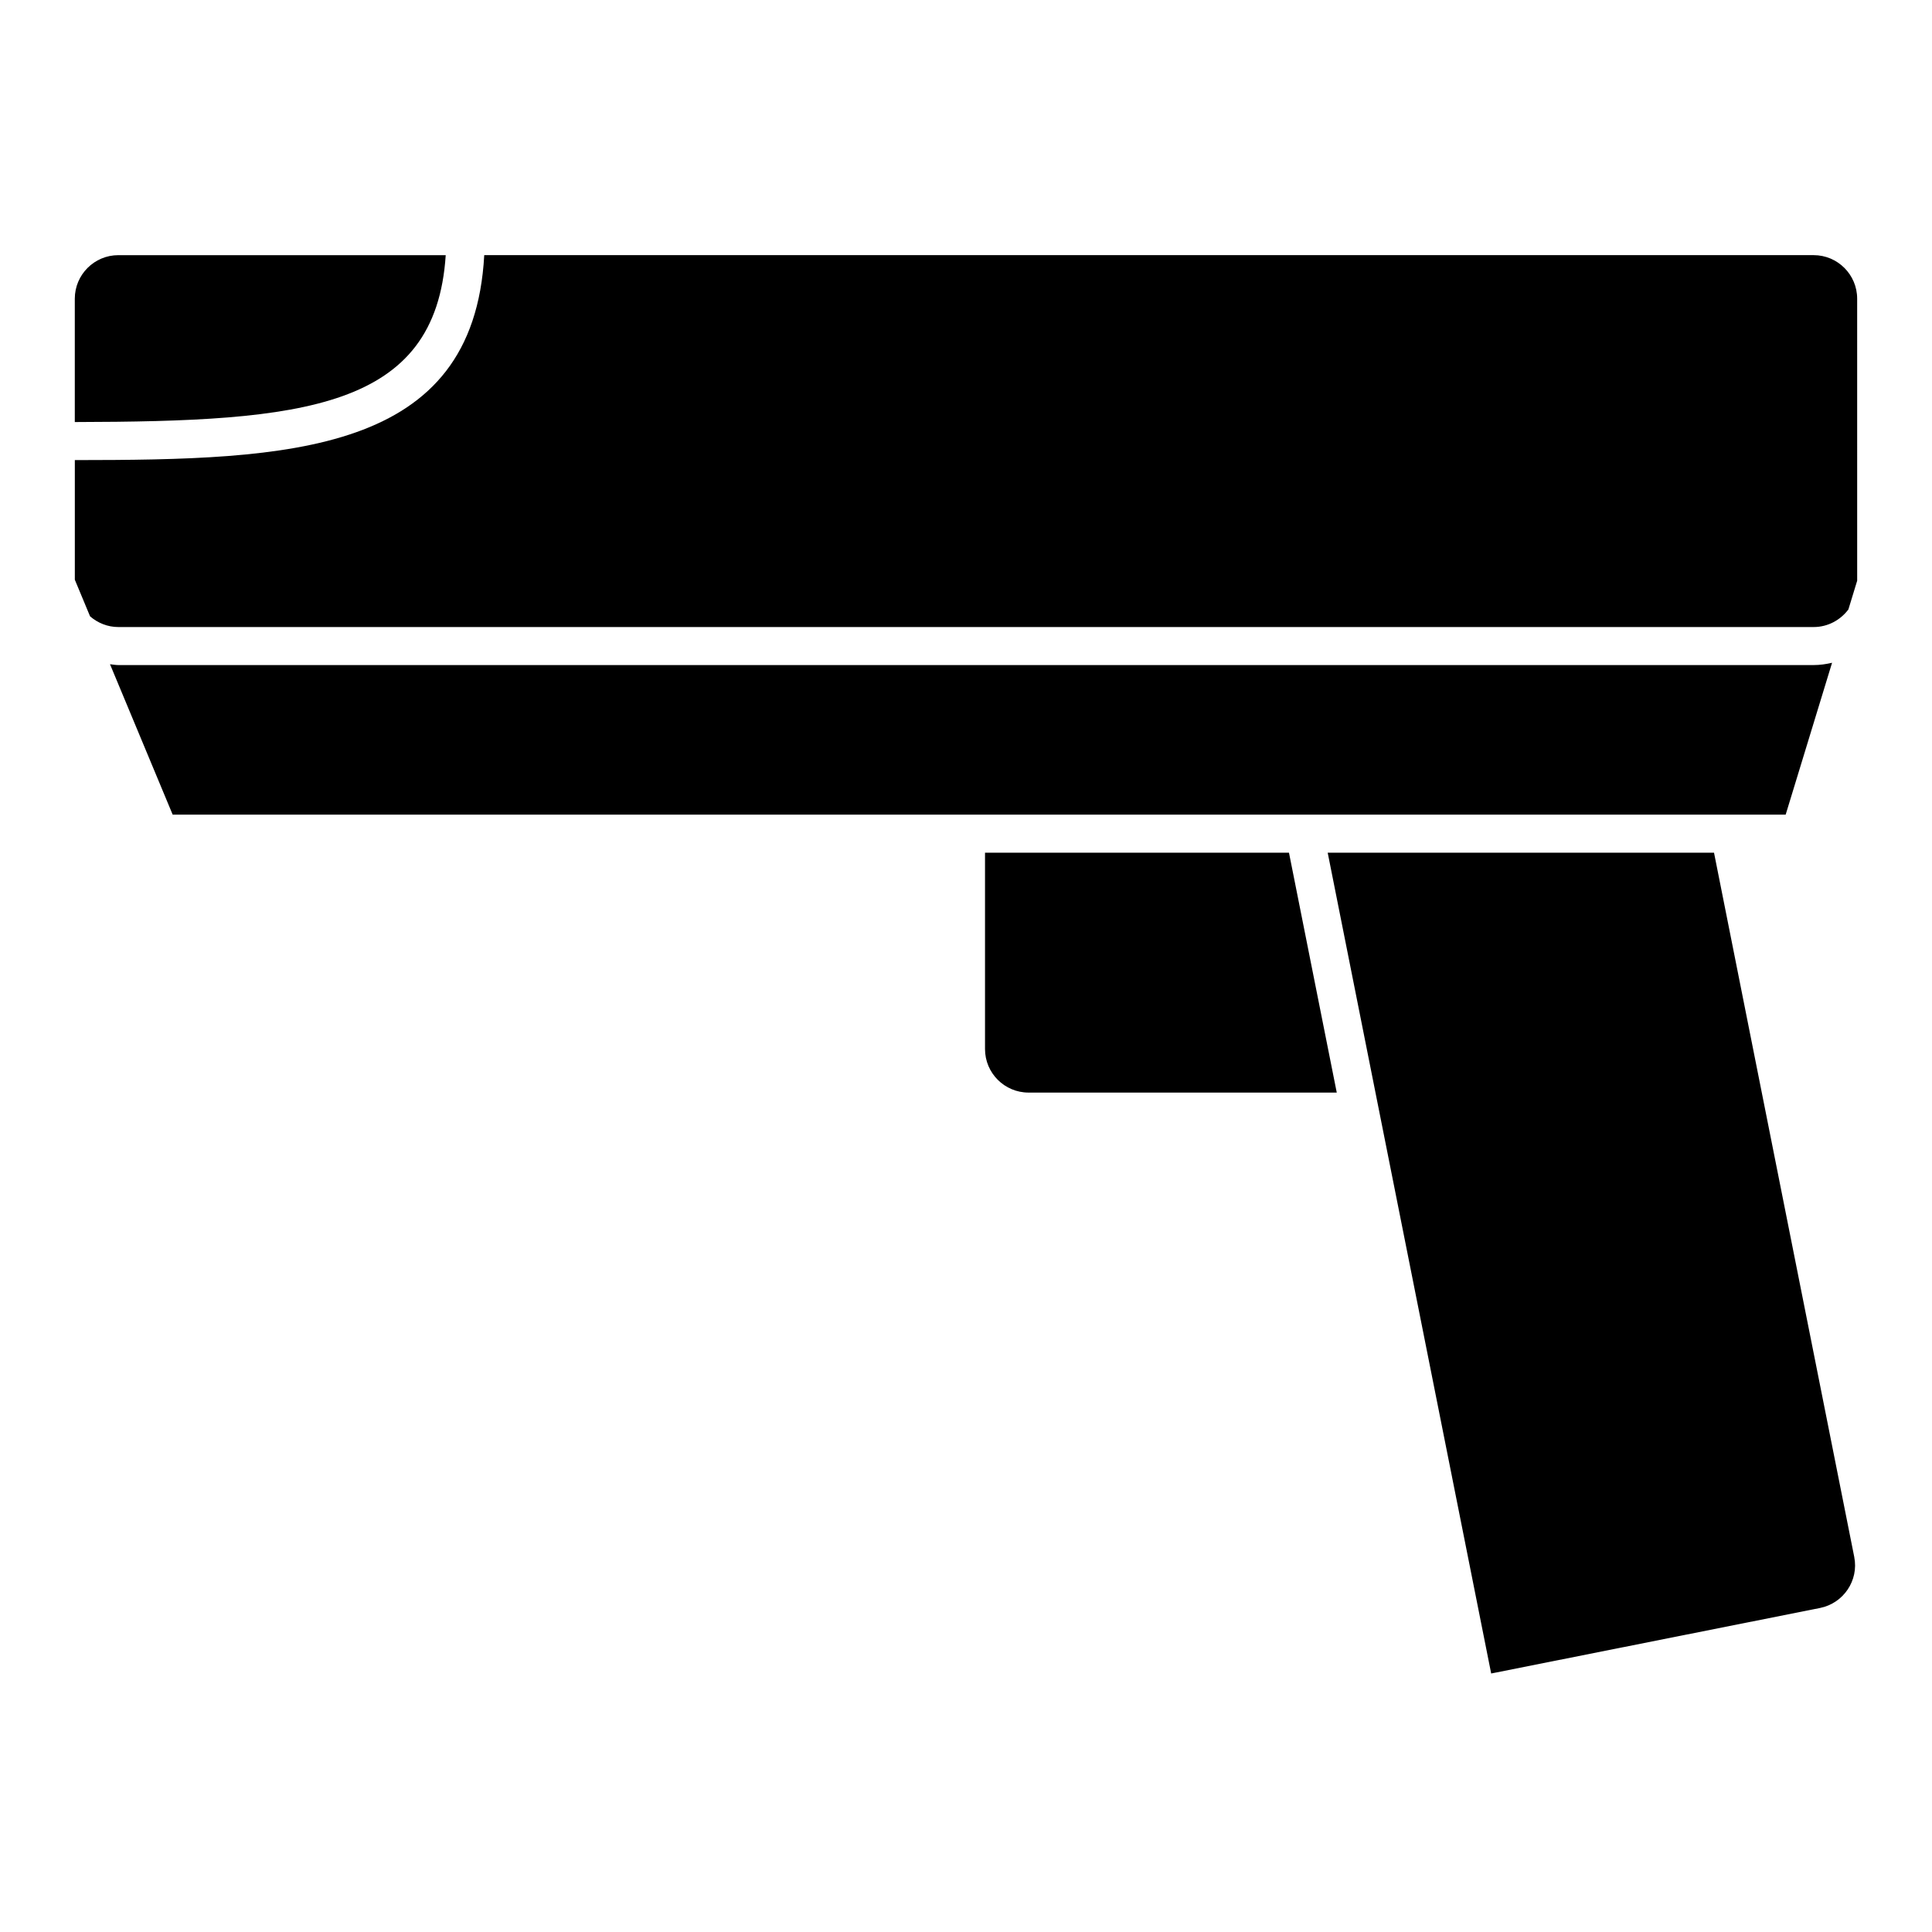 <?xml version="1.0" encoding="UTF-8"?>
<!-- Uploaded to: ICON Repo, www.iconrepo.com, Generator: ICON Repo Mixer Tools -->
<svg fill="#000000" width="800px" height="800px" version="1.1" viewBox="144 144 512 512" xmlns="http://www.w3.org/2000/svg">
 <g>
  <path d="m262.12 211.62h-86.766c-6.359 0-11.531 5.176-11.531 11.539v32.688c60.523-0.137 95.648-3.359 98.297-44.227z"/>
  <path d="m405.04 369.97v52.043c0 6.359 5.176 11.531 11.531 11.531h81.684l-12.664-63.574z"/>
  <path d="m635.4 556.63-37.168-186.66h-102.38l43.324 217.52 87.148-17.359c6.234-1.254 10.305-7.309 9.07-13.504z"/>
  <path d="m163.83 265.93v31.703l4.039 9.703c2.019 1.742 4.621 2.836 7.492 2.836h449.27c3.773 0 7.098-1.848 9.211-4.66l2.328-7.621-0.004-74.738c0-6.363-5.176-11.539-11.539-11.539h-352.3c-2.867 52.766-51.43 54.277-108.5 54.316z"/>
  <path d="m617.22 359.89 12.297-40.25c-1.578 0.367-3.203 0.609-4.891 0.609h-449.27c-0.75 0-1.473-0.145-2.203-0.223l16.609 39.863z"/>
 </g>
</svg>